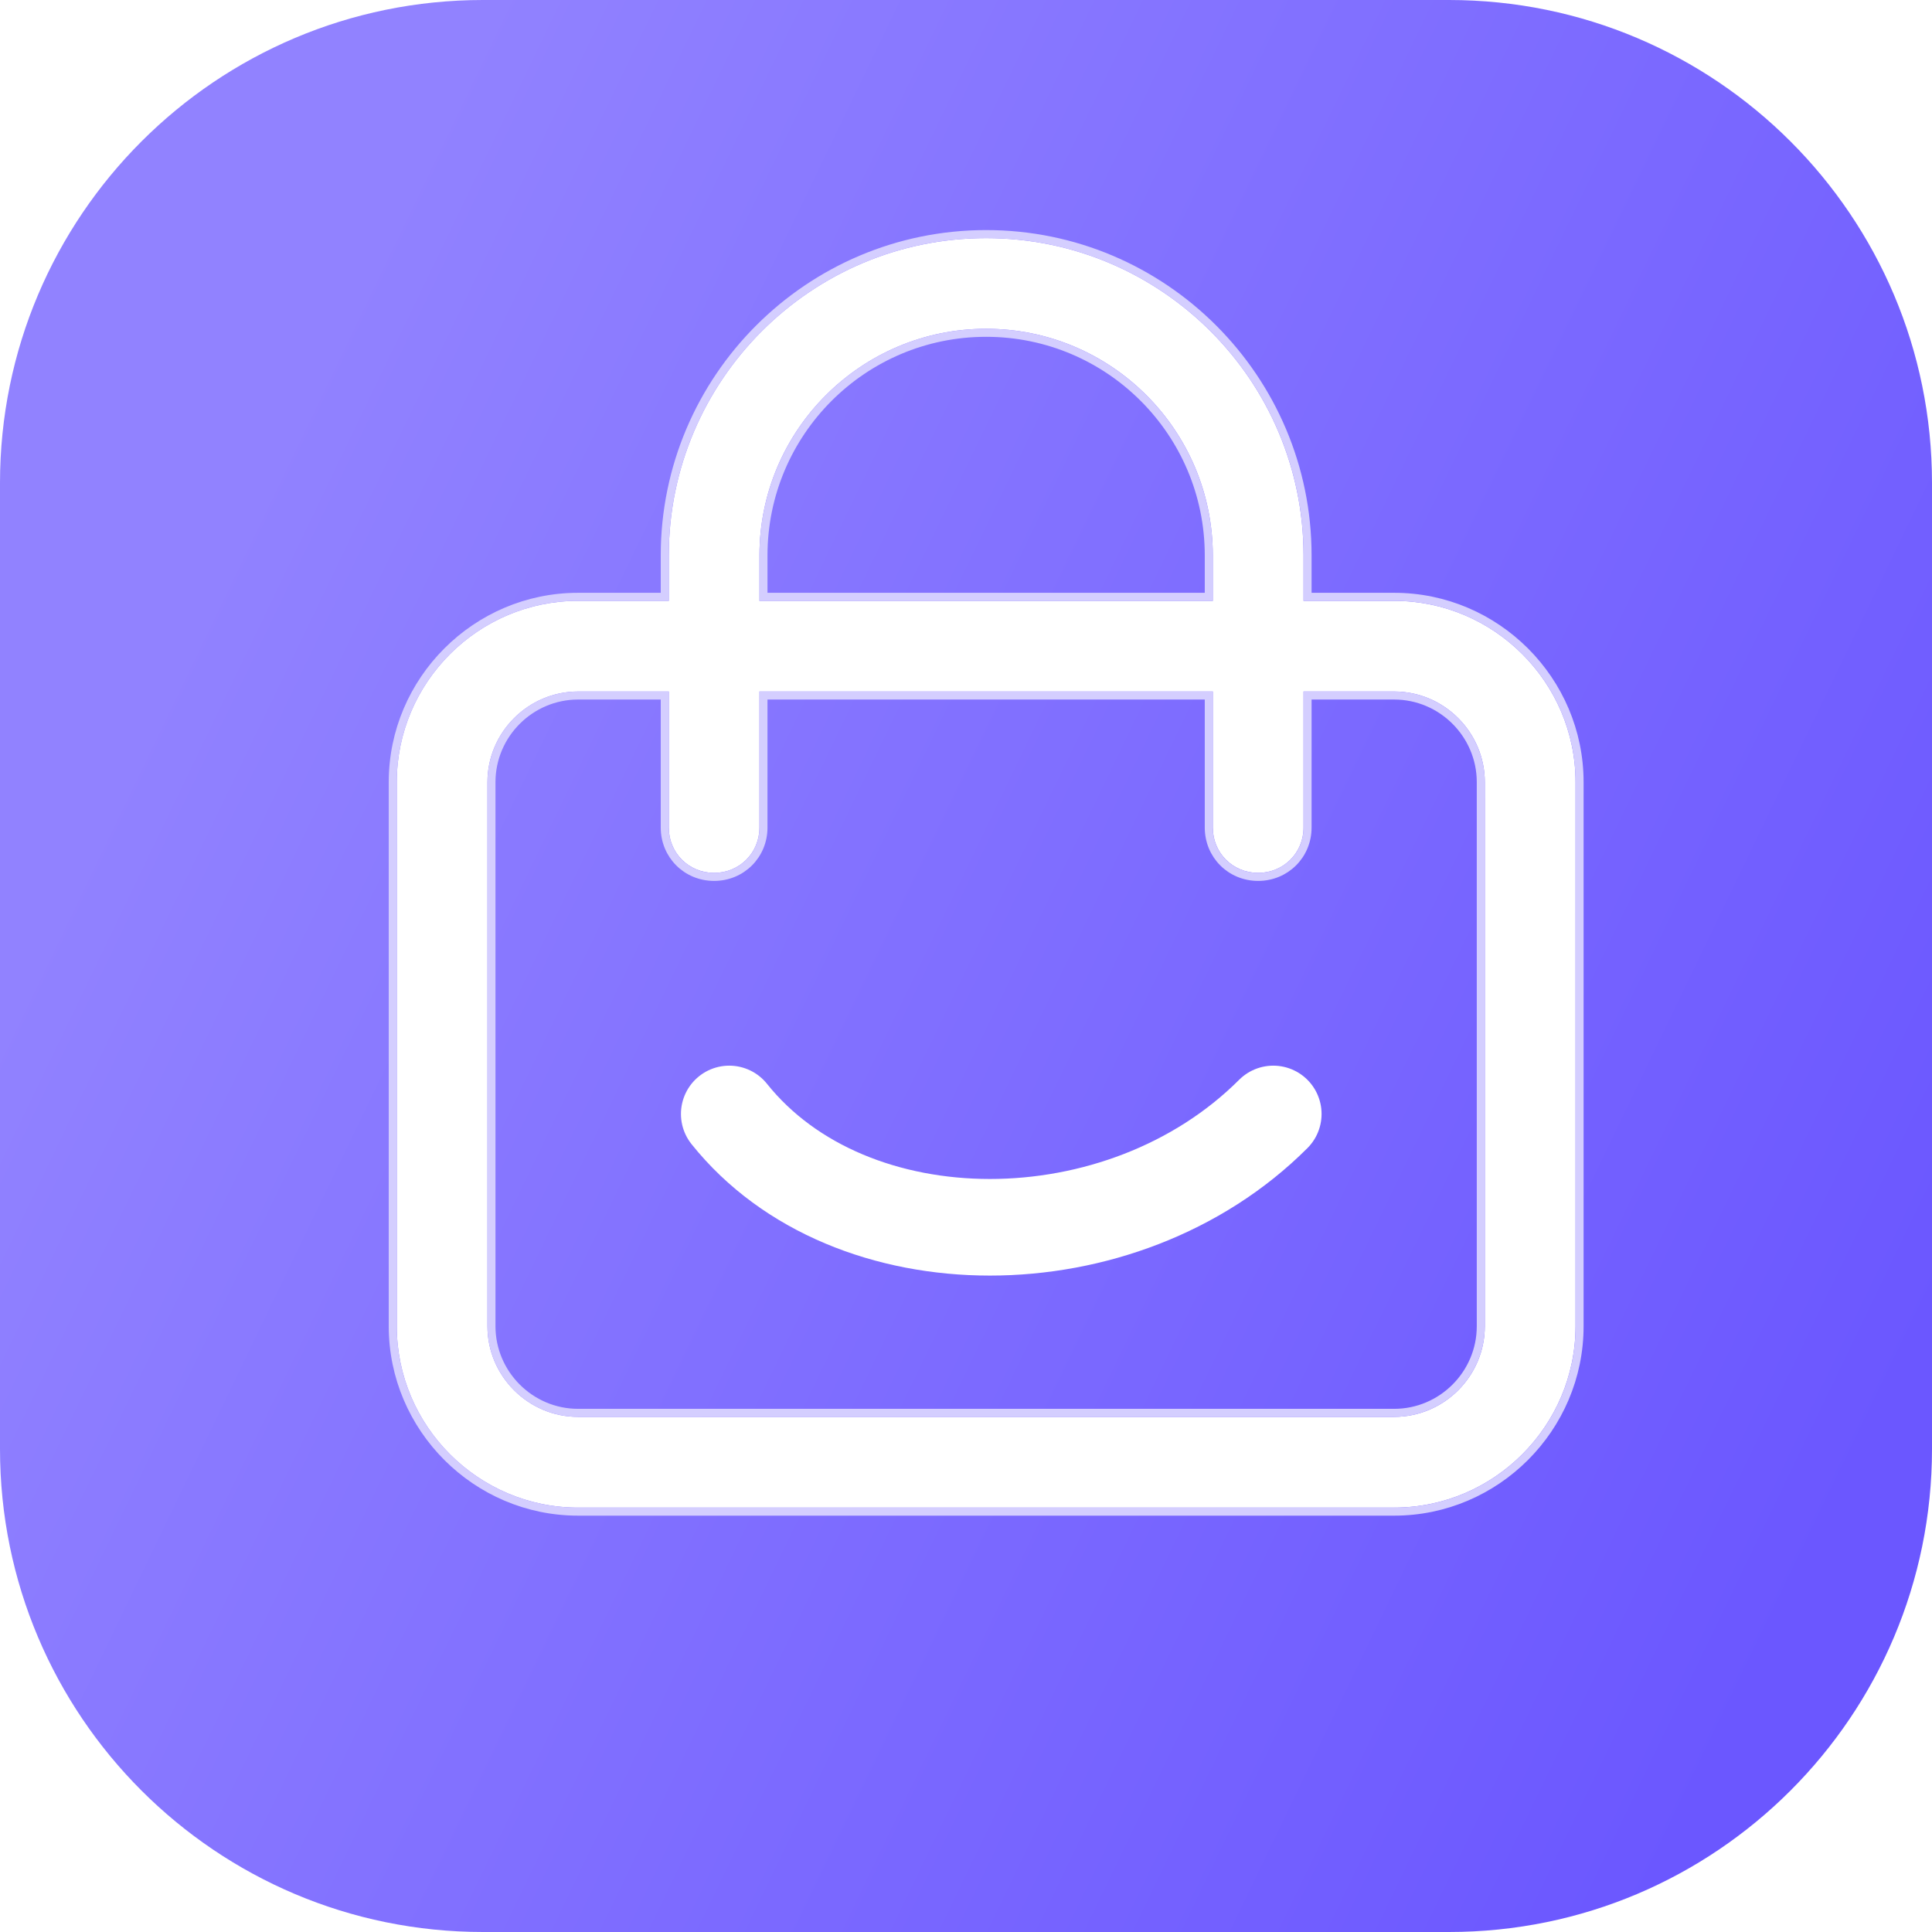<svg width="24" height="24" viewBox="0 0 24 24" fill="none" xmlns="http://www.w3.org/2000/svg">
<g filter="url(#filter0_i_16419_542)">
<path d="M0 6C0 2.686 2.686 0 6 0H18C21.314 0 24 2.686 24 6V18C24 21.314 21.314 24 18 24H6C2.686 24 0 21.314 0 18V6Z" fill="url(#paint0_linear_16419_542)"/>
<g filter="url(#filter1_di_16419_542)">
<path d="M17.319 7.506H16.193V6.942C16.193 4.768 14.424 3 12.25 3C10.076 3 8.308 4.768 8.308 6.942V7.506H7.181C5.942 7.506 4.929 8.519 4.929 9.758V16.517C4.929 17.756 5.942 18.77 7.181 18.77H17.319C18.558 18.77 19.572 17.756 19.572 16.517V9.758C19.572 8.519 18.558 7.506 17.319 7.506ZM9.434 6.942C9.434 5.388 10.696 4.126 12.25 4.126C13.805 4.126 15.066 5.388 15.066 6.942V7.506H9.434V6.942ZM18.445 16.517C18.445 17.136 17.939 17.643 17.319 17.643H7.181C6.562 17.643 6.055 17.136 6.055 16.517V9.758C6.055 9.139 6.562 8.632 7.181 8.632H8.308V10.322C8.308 10.637 8.556 10.885 8.871 10.885C9.186 10.885 9.434 10.637 9.434 10.322V8.632H15.066V10.322C15.066 10.637 15.314 10.885 15.629 10.885C15.945 10.885 16.193 10.637 16.193 10.322V8.632H17.319C17.939 8.632 18.445 9.139 18.445 9.758V16.517Z" fill="white"/>
<path d="M17.319 7.456H16.243V6.942C16.243 4.741 14.452 2.95 12.25 2.95C10.049 2.95 8.258 4.741 8.258 6.942V7.456H7.181C5.915 7.456 4.879 8.492 4.879 9.758V16.517C4.879 17.783 5.915 18.82 7.181 18.82H17.319C18.586 18.82 19.622 17.783 19.622 16.517V9.758C19.622 8.492 18.586 7.456 17.319 7.456ZM9.484 6.942C9.484 5.416 10.723 4.176 12.25 4.176C13.777 4.176 15.016 5.416 15.016 6.942V7.456H9.484V6.942ZM18.395 16.517C18.395 17.109 17.911 17.593 17.319 17.593H7.181C6.59 17.593 6.105 17.109 6.105 16.517V9.758C6.105 9.166 6.59 8.682 7.181 8.682H8.258V10.322C8.258 10.665 8.528 10.935 8.871 10.935C9.214 10.935 9.484 10.665 9.484 10.322V8.682H15.016V10.322C15.016 10.665 15.286 10.935 15.629 10.935C15.972 10.935 16.243 10.665 16.243 10.322V8.682H17.319C17.911 8.682 18.395 9.166 18.395 9.758V16.517Z" stroke="#D4CEFF" stroke-width="0.1"/>
</g>
<g filter="url(#filter2_di_16419_542)">
<path d="M9.059 13.888C10.56 15.765 13.94 15.765 15.817 13.888" stroke="white" stroke-width="1.2" stroke-linecap="round" stroke-linejoin="round"/>
</g>
</g>
<defs>
<filter id="filter0_i_16419_542" x="0" y="0" width="24" height="24" filterUnits="userSpaceOnUse" color-interpolation-filters="sRGB">
<feFlood flood-opacity="0" result="BackgroundImageFix"/>
<feBlend mode="normal" in="SourceGraphic" in2="BackgroundImageFix" result="shape"/>
<feColorMatrix in="SourceAlpha" type="matrix" values="0 0 0 0 0 0 0 0 0 0 0 0 0 0 0 0 0 0 127 0" result="hardAlpha"/>
<feOffset/>
<feGaussianBlur stdDeviation="0.938"/>
<feComposite in2="hardAlpha" operator="arithmetic" k2="-1" k3="1"/>
<feColorMatrix type="matrix" values="0 0 0 0 1 0 0 0 0 1 0 0 0 0 1 0 0 0 0.4 0"/>
<feBlend mode="normal" in2="shape" result="effect1_innerShadow_16419_542"/>
</filter>
<filter id="filter1_di_16419_542" x="3.495" y="1.9" width="17.51" height="18.636" filterUnits="userSpaceOnUse" color-interpolation-filters="sRGB">
<feFlood flood-opacity="0" result="BackgroundImageFix"/>
<feColorMatrix in="SourceAlpha" type="matrix" values="0 0 0 0 0 0 0 0 0 0 0 0 0 0 0 0 0 0 127 0" result="hardAlpha"/>
<feOffset dy="0.333"/>
<feGaussianBlur stdDeviation="0.667"/>
<feComposite in2="hardAlpha" operator="out"/>
<feColorMatrix type="matrix" values="0 0 0 0 0.323 0 0 0 0 0.249 0 0 0 0 0.879 0 0 0 0.7 0"/>
<feBlend mode="normal" in2="BackgroundImageFix" result="effect1_dropShadow_16419_542"/>
<feBlend mode="normal" in="SourceGraphic" in2="effect1_dropShadow_16419_542" result="shape"/>
<feColorMatrix in="SourceAlpha" type="matrix" values="0 0 0 0 0 0 0 0 0 0 0 0 0 0 0 0 0 0 127 0" result="hardAlpha"/>
<feOffset dy="-0.375"/>
<feGaussianBlur stdDeviation="0.375"/>
<feComposite in2="hardAlpha" operator="arithmetic" k2="-1" k3="1"/>
<feColorMatrix type="matrix" values="0 0 0 0 0.514 0 0 0 0 0.447 0 0 0 0 1 0 0 0 0.5 0"/>
<feBlend mode="normal" in2="shape" result="effect2_innerShadow_16419_542"/>
</filter>
<filter id="filter2_di_16419_542" x="7.128" y="12.288" width="10.618" height="5.268" filterUnits="userSpaceOnUse" color-interpolation-filters="sRGB">
<feFlood flood-opacity="0" result="BackgroundImageFix"/>
<feColorMatrix in="SourceAlpha" type="matrix" values="0 0 0 0 0 0 0 0 0 0 0 0 0 0 0 0 0 0 127 0" result="hardAlpha"/>
<feOffset dy="0.33"/>
<feGaussianBlur stdDeviation="0.665"/>
<feComposite in2="hardAlpha" operator="out"/>
<feColorMatrix type="matrix" values="0 0 0 0 0.322 0 0 0 0 0.251 0 0 0 0 0.878 0 0 0 0.7 0"/>
<feBlend mode="normal" in2="BackgroundImageFix" result="effect1_dropShadow_16419_542"/>
<feBlend mode="normal" in="SourceGraphic" in2="effect1_dropShadow_16419_542" result="shape"/>
<feColorMatrix in="SourceAlpha" type="matrix" values="0 0 0 0 0 0 0 0 0 0 0 0 0 0 0 0 0 0 127 0" result="hardAlpha"/>
<feOffset dy="-0.38"/>
<feGaussianBlur stdDeviation="0.375"/>
<feComposite in2="hardAlpha" operator="arithmetic" k2="-1" k3="1"/>
<feColorMatrix type="matrix" values="0 0 0 0 0.514 0 0 0 0 0.447 0 0 0 0 1 0 0 0 0.5 0"/>
<feBlend mode="normal" in2="shape" result="effect2_innerShadow_16419_542"/>
</filter>
<linearGradient id="paint0_linear_16419_542" x1="24" y1="16.5" x2="3" y2="6.375" gradientUnits="userSpaceOnUse">
<stop stop-color="#6B57FF"/>
<stop offset="1" stop-color="#9182FF"/>
</linearGradient>
</defs>
</svg>
